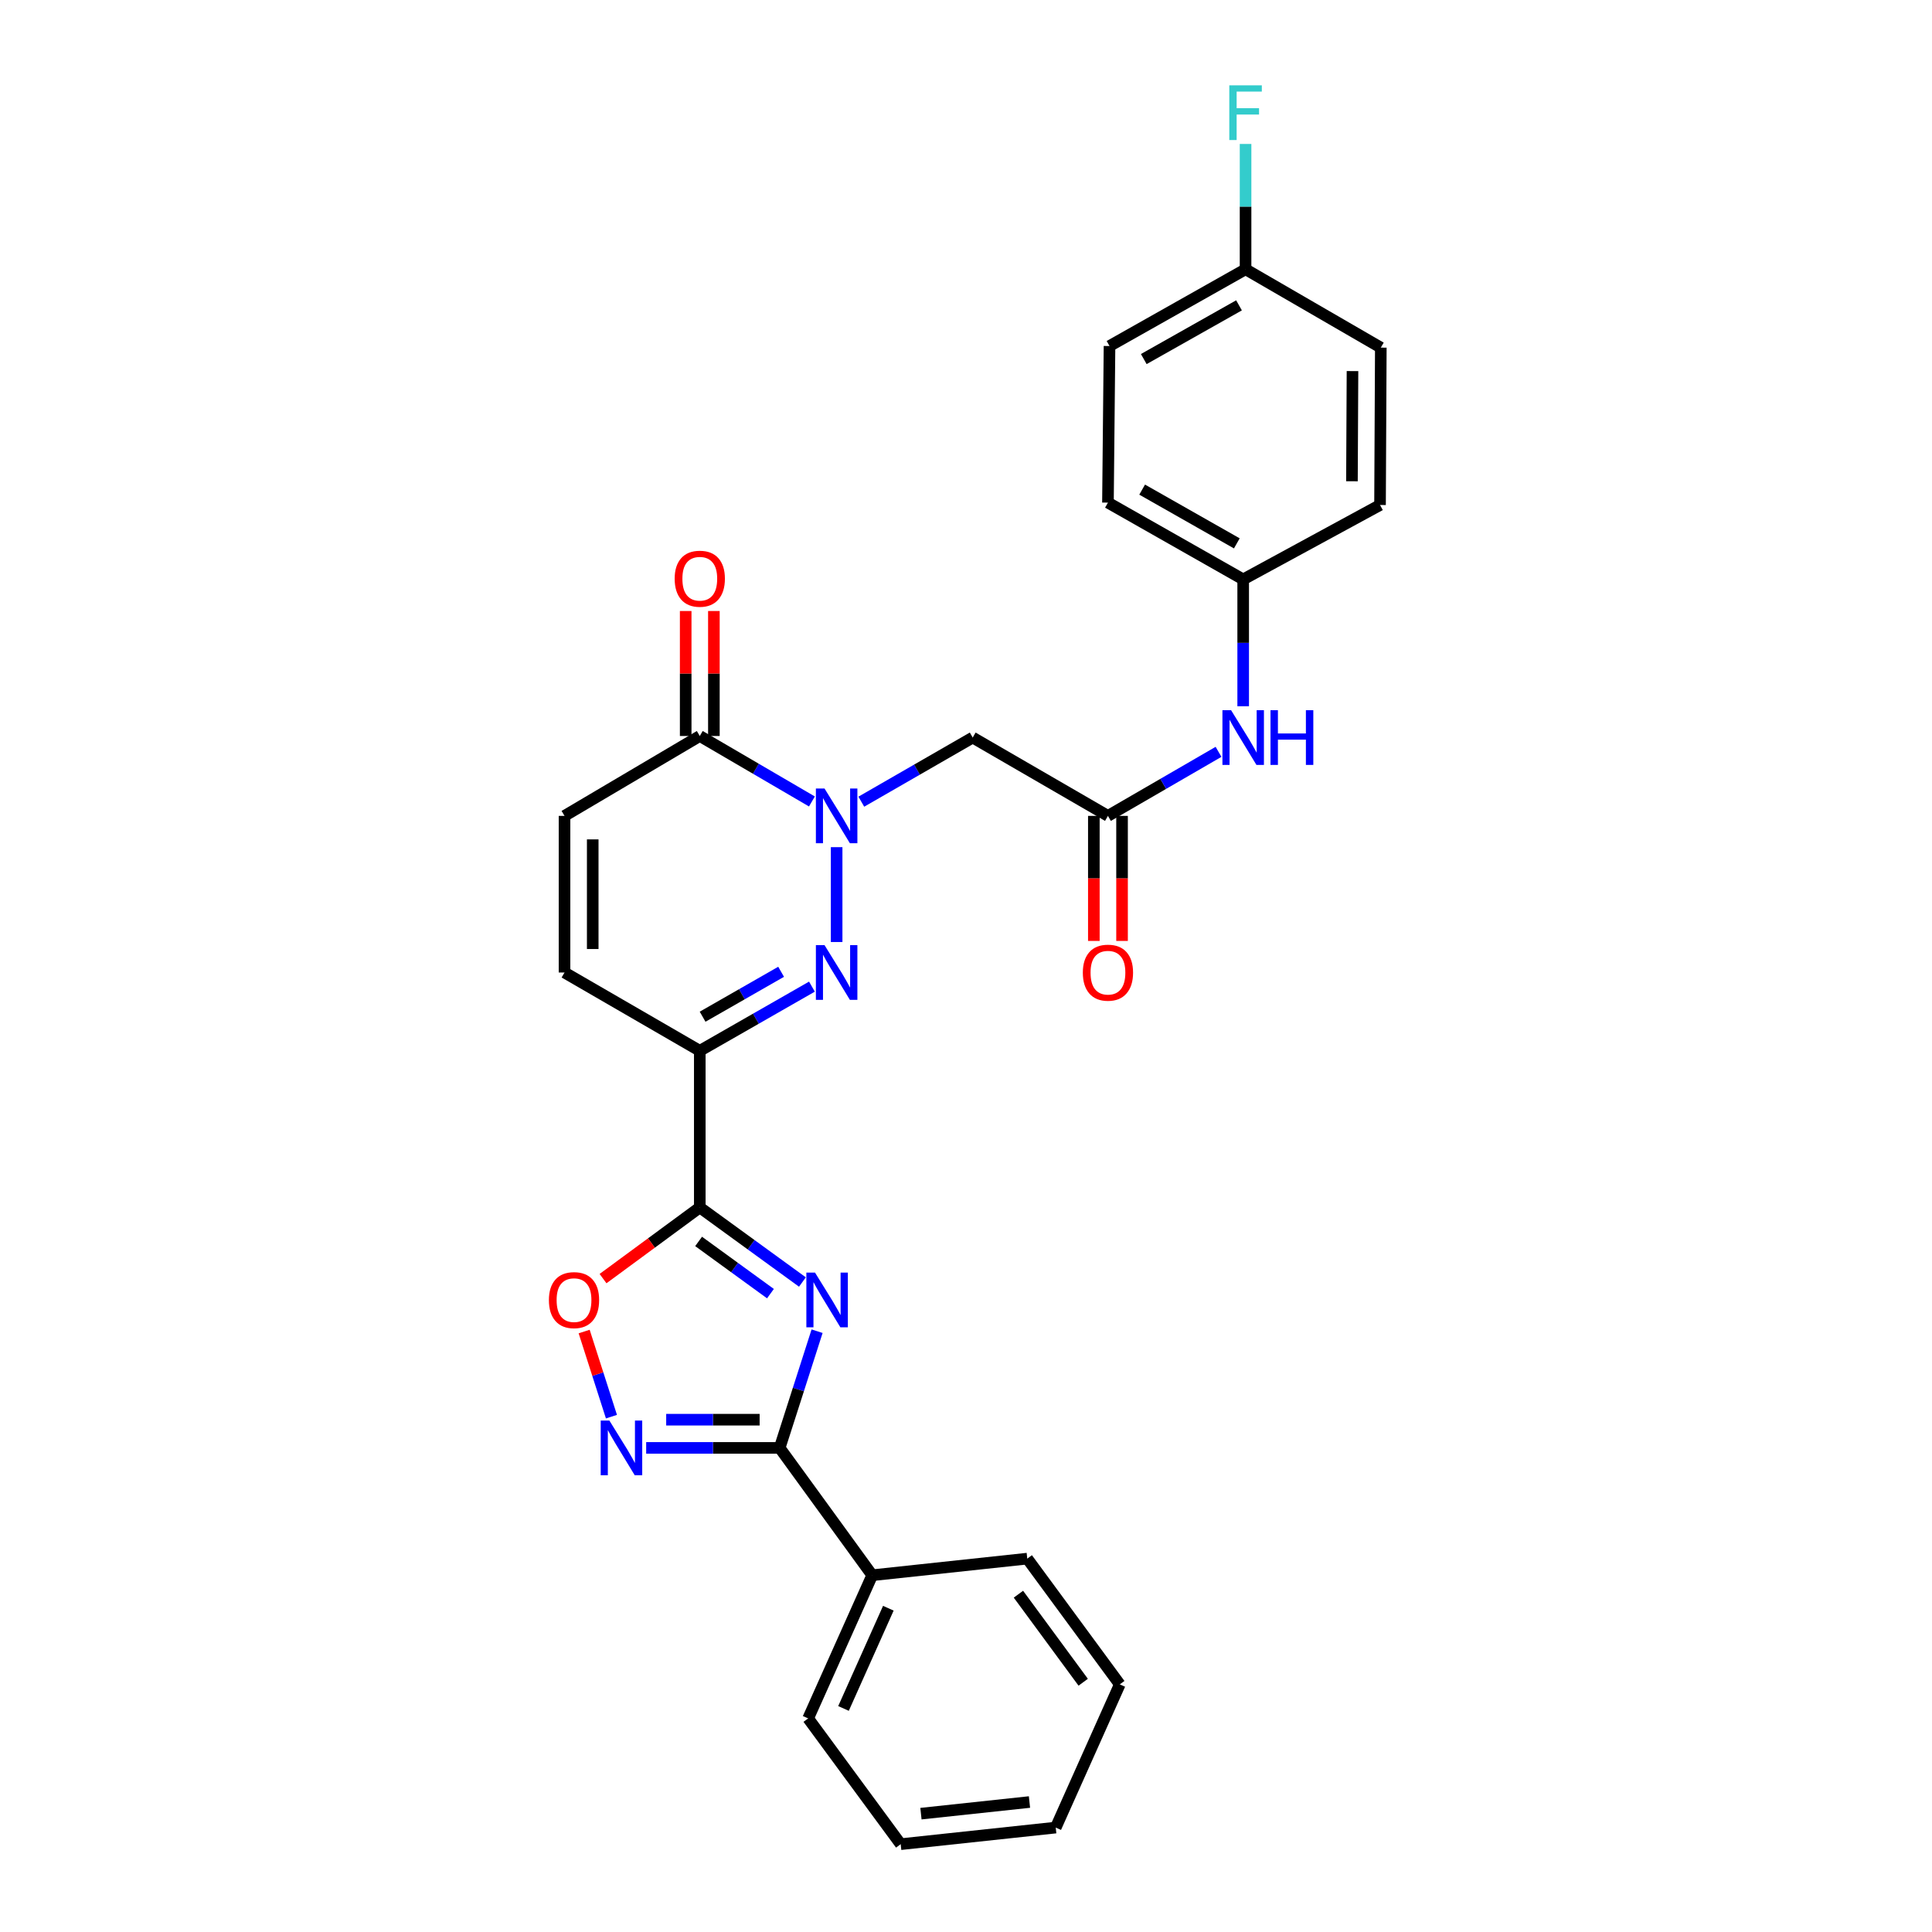 <?xml version='1.0' encoding='iso-8859-1'?>
<svg version='1.1' baseProfile='full'
              xmlns='http://www.w3.org/2000/svg'
                      xmlns:rdkit='http://www.rdkit.org/xml'
                      xmlns:xlink='http://www.w3.org/1999/xlink'
                  xml:space='preserve'
width='1000px' height='1000px' viewBox='0 0 1000 1000'>
<!-- END OF HEADER -->
<rect style='opacity:1.0;fill:#FFFFFF;stroke:none' width='1000' height='1000' x='0' y='0'> </rect>
<path class='bond-0' d='M 415.334,663.571 L 388.771,644.267' style='fill:none;fill-rule:evenodd;stroke:#0000FF;stroke-width:6px;stroke-linecap:butt;stroke-linejoin:miter;stroke-opacity:1' />
<path class='bond-0' d='M 388.771,644.267 L 362.209,624.964' style='fill:none;fill-rule:evenodd;stroke:#000000;stroke-width:6px;stroke-linecap:butt;stroke-linejoin:miter;stroke-opacity:1' />
<path class='bond-0' d='M 398.784,669.587 L 380.19,656.075' style='fill:none;fill-rule:evenodd;stroke:#0000FF;stroke-width:6px;stroke-linecap:butt;stroke-linejoin:miter;stroke-opacity:1' />
<path class='bond-0' d='M 380.19,656.075 L 361.597,642.563' style='fill:none;fill-rule:evenodd;stroke:#000000;stroke-width:6px;stroke-linecap:butt;stroke-linejoin:miter;stroke-opacity:1' />
<path class='bond-4' d='M 422.923,689.026 L 413.236,719.227' style='fill:none;fill-rule:evenodd;stroke:#0000FF;stroke-width:6px;stroke-linecap:butt;stroke-linejoin:miter;stroke-opacity:1' />
<path class='bond-4' d='M 413.236,719.227 L 403.548,749.429' style='fill:none;fill-rule:evenodd;stroke:#000000;stroke-width:6px;stroke-linecap:butt;stroke-linejoin:miter;stroke-opacity:1' />
<path class='bond-3' d='M 362.209,624.964 L 362.209,543.899' style='fill:none;fill-rule:evenodd;stroke:#000000;stroke-width:6px;stroke-linecap:butt;stroke-linejoin:miter;stroke-opacity:1' />
<path class='bond-6' d='M 362.209,624.964 L 337.169,643.385' style='fill:none;fill-rule:evenodd;stroke:#000000;stroke-width:6px;stroke-linecap:butt;stroke-linejoin:miter;stroke-opacity:1' />
<path class='bond-6' d='M 337.169,643.385 L 312.13,661.806' style='fill:none;fill-rule:evenodd;stroke:#FF0000;stroke-width:6px;stroke-linecap:butt;stroke-linejoin:miter;stroke-opacity:1' />
<path class='bond-1' d='M 433.041,438.491 L 433.041,487.588' style='fill:none;fill-rule:evenodd;stroke:#0000FF;stroke-width:6px;stroke-linecap:butt;stroke-linejoin:miter;stroke-opacity:1' />
<path class='bond-8' d='M 445.812,414.952 L 474.64,398.356' style='fill:none;fill-rule:evenodd;stroke:#0000FF;stroke-width:6px;stroke-linecap:butt;stroke-linejoin:miter;stroke-opacity:1' />
<path class='bond-8' d='M 474.64,398.356 L 503.467,381.76' style='fill:none;fill-rule:evenodd;stroke:#000000;stroke-width:6px;stroke-linecap:butt;stroke-linejoin:miter;stroke-opacity:1' />
<path class='bond-30' d='M 420.25,414.837 L 391.229,397.893' style='fill:none;fill-rule:evenodd;stroke:#0000FF;stroke-width:6px;stroke-linecap:butt;stroke-linejoin:miter;stroke-opacity:1' />
<path class='bond-30' d='M 391.229,397.893 L 362.209,380.949' style='fill:none;fill-rule:evenodd;stroke:#000000;stroke-width:6px;stroke-linecap:butt;stroke-linejoin:miter;stroke-opacity:1' />
<path class='bond-2' d='M 420.26,510.682 L 391.235,527.291' style='fill:none;fill-rule:evenodd;stroke:#0000FF;stroke-width:6px;stroke-linecap:butt;stroke-linejoin:miter;stroke-opacity:1' />
<path class='bond-2' d='M 391.235,527.291 L 362.209,543.899' style='fill:none;fill-rule:evenodd;stroke:#000000;stroke-width:6px;stroke-linecap:butt;stroke-linejoin:miter;stroke-opacity:1' />
<path class='bond-2' d='M 404.304,502.996 L 383.986,514.622' style='fill:none;fill-rule:evenodd;stroke:#0000FF;stroke-width:6px;stroke-linecap:butt;stroke-linejoin:miter;stroke-opacity:1' />
<path class='bond-2' d='M 383.986,514.622 L 363.668,526.247' style='fill:none;fill-rule:evenodd;stroke:#000000;stroke-width:6px;stroke-linecap:butt;stroke-linejoin:miter;stroke-opacity:1' />
<path class='bond-9' d='M 362.209,543.899 L 292.196,503.37' style='fill:none;fill-rule:evenodd;stroke:#000000;stroke-width:6px;stroke-linecap:butt;stroke-linejoin:miter;stroke-opacity:1' />
<path class='bond-5' d='M 403.548,749.429 L 369.004,749.429' style='fill:none;fill-rule:evenodd;stroke:#000000;stroke-width:6px;stroke-linecap:butt;stroke-linejoin:miter;stroke-opacity:1' />
<path class='bond-5' d='M 369.004,749.429 L 334.459,749.429' style='fill:none;fill-rule:evenodd;stroke:#0000FF;stroke-width:6px;stroke-linecap:butt;stroke-linejoin:miter;stroke-opacity:1' />
<path class='bond-5' d='M 393.185,734.833 L 369.004,734.833' style='fill:none;fill-rule:evenodd;stroke:#000000;stroke-width:6px;stroke-linecap:butt;stroke-linejoin:miter;stroke-opacity:1' />
<path class='bond-5' d='M 369.004,734.833 L 344.822,734.833' style='fill:none;fill-rule:evenodd;stroke:#0000FF;stroke-width:6px;stroke-linecap:butt;stroke-linejoin:miter;stroke-opacity:1' />
<path class='bond-13' d='M 403.548,749.429 L 451.456,815.339' style='fill:none;fill-rule:evenodd;stroke:#000000;stroke-width:6px;stroke-linecap:butt;stroke-linejoin:miter;stroke-opacity:1' />
<path class='bond-28' d='M 316.485,733.258 L 309.419,711.23' style='fill:none;fill-rule:evenodd;stroke:#0000FF;stroke-width:6px;stroke-linecap:butt;stroke-linejoin:miter;stroke-opacity:1' />
<path class='bond-28' d='M 309.419,711.23 L 302.353,689.202' style='fill:none;fill-rule:evenodd;stroke:#FF0000;stroke-width:6px;stroke-linecap:butt;stroke-linejoin:miter;stroke-opacity:1' />
<path class='bond-7' d='M 362.209,380.949 L 292.196,422.304' style='fill:none;fill-rule:evenodd;stroke:#000000;stroke-width:6px;stroke-linecap:butt;stroke-linejoin:miter;stroke-opacity:1' />
<path class='bond-14' d='M 369.507,380.949 L 369.507,348.604' style='fill:none;fill-rule:evenodd;stroke:#000000;stroke-width:6px;stroke-linecap:butt;stroke-linejoin:miter;stroke-opacity:1' />
<path class='bond-14' d='M 369.507,348.604 L 369.507,316.259' style='fill:none;fill-rule:evenodd;stroke:#FF0000;stroke-width:6px;stroke-linecap:butt;stroke-linejoin:miter;stroke-opacity:1' />
<path class='bond-14' d='M 354.911,380.949 L 354.911,348.604' style='fill:none;fill-rule:evenodd;stroke:#000000;stroke-width:6px;stroke-linecap:butt;stroke-linejoin:miter;stroke-opacity:1' />
<path class='bond-14' d='M 354.911,348.604 L 354.911,316.259' style='fill:none;fill-rule:evenodd;stroke:#FF0000;stroke-width:6px;stroke-linecap:butt;stroke-linejoin:miter;stroke-opacity:1' />
<path class='bond-10' d='M 503.467,381.76 L 573.472,422.304' style='fill:none;fill-rule:evenodd;stroke:#000000;stroke-width:6px;stroke-linecap:butt;stroke-linejoin:miter;stroke-opacity:1' />
<path class='bond-11' d='M 292.196,503.37 L 292.196,422.304' style='fill:none;fill-rule:evenodd;stroke:#000000;stroke-width:6px;stroke-linecap:butt;stroke-linejoin:miter;stroke-opacity:1' />
<path class='bond-11' d='M 306.792,491.21 L 306.792,434.464' style='fill:none;fill-rule:evenodd;stroke:#000000;stroke-width:6px;stroke-linecap:butt;stroke-linejoin:miter;stroke-opacity:1' />
<path class='bond-12' d='M 573.472,422.304 L 602.089,405.728' style='fill:none;fill-rule:evenodd;stroke:#000000;stroke-width:6px;stroke-linecap:butt;stroke-linejoin:miter;stroke-opacity:1' />
<path class='bond-12' d='M 602.089,405.728 L 630.706,389.152' style='fill:none;fill-rule:evenodd;stroke:#0000FF;stroke-width:6px;stroke-linecap:butt;stroke-linejoin:miter;stroke-opacity:1' />
<path class='bond-15' d='M 566.174,422.304 L 566.174,454.664' style='fill:none;fill-rule:evenodd;stroke:#000000;stroke-width:6px;stroke-linecap:butt;stroke-linejoin:miter;stroke-opacity:1' />
<path class='bond-15' d='M 566.174,454.664 L 566.174,487.023' style='fill:none;fill-rule:evenodd;stroke:#FF0000;stroke-width:6px;stroke-linecap:butt;stroke-linejoin:miter;stroke-opacity:1' />
<path class='bond-15' d='M 580.77,422.304 L 580.77,454.664' style='fill:none;fill-rule:evenodd;stroke:#000000;stroke-width:6px;stroke-linecap:butt;stroke-linejoin:miter;stroke-opacity:1' />
<path class='bond-15' d='M 580.77,454.664 L 580.77,487.023' style='fill:none;fill-rule:evenodd;stroke:#FF0000;stroke-width:6px;stroke-linecap:butt;stroke-linejoin:miter;stroke-opacity:1' />
<path class='bond-16' d='M 643.469,365.553 L 643.469,332.726' style='fill:none;fill-rule:evenodd;stroke:#0000FF;stroke-width:6px;stroke-linecap:butt;stroke-linejoin:miter;stroke-opacity:1' />
<path class='bond-16' d='M 643.469,332.726 L 643.469,299.899' style='fill:none;fill-rule:evenodd;stroke:#000000;stroke-width:6px;stroke-linecap:butt;stroke-linejoin:miter;stroke-opacity:1' />
<path class='bond-23' d='M 451.456,815.339 L 418.298,889.447' style='fill:none;fill-rule:evenodd;stroke:#000000;stroke-width:6px;stroke-linecap:butt;stroke-linejoin:miter;stroke-opacity:1' />
<path class='bond-23' d='M 459.806,832.416 L 436.596,884.292' style='fill:none;fill-rule:evenodd;stroke:#000000;stroke-width:6px;stroke-linecap:butt;stroke-linejoin:miter;stroke-opacity:1' />
<path class='bond-24' d='M 451.456,815.339 L 531.711,806.743' style='fill:none;fill-rule:evenodd;stroke:#000000;stroke-width:6px;stroke-linecap:butt;stroke-linejoin:miter;stroke-opacity:1' />
<path class='bond-19' d='M 643.469,299.899 L 714.301,261.39' style='fill:none;fill-rule:evenodd;stroke:#000000;stroke-width:6px;stroke-linecap:butt;stroke-linejoin:miter;stroke-opacity:1' />
<path class='bond-20' d='M 643.469,299.899 L 573.472,260.157' style='fill:none;fill-rule:evenodd;stroke:#000000;stroke-width:6px;stroke-linecap:butt;stroke-linejoin:miter;stroke-opacity:1' />
<path class='bond-20' d='M 640.176,281.245 L 591.178,253.426' style='fill:none;fill-rule:evenodd;stroke:#000000;stroke-width:6px;stroke-linecap:butt;stroke-linejoin:miter;stroke-opacity:1' />
<path class='bond-17' d='M 644.701,139.374 L 574.283,179.1' style='fill:none;fill-rule:evenodd;stroke:#000000;stroke-width:6px;stroke-linecap:butt;stroke-linejoin:miter;stroke-opacity:1' />
<path class='bond-17' d='M 641.31,158.046 L 592.017,185.854' style='fill:none;fill-rule:evenodd;stroke:#000000;stroke-width:6px;stroke-linecap:butt;stroke-linejoin:miter;stroke-opacity:1' />
<path class='bond-18' d='M 644.701,139.374 L 644.701,106.942' style='fill:none;fill-rule:evenodd;stroke:#000000;stroke-width:6px;stroke-linecap:butt;stroke-linejoin:miter;stroke-opacity:1' />
<path class='bond-18' d='M 644.701,106.942 L 644.701,74.511' style='fill:none;fill-rule:evenodd;stroke:#33CCCC;stroke-width:6px;stroke-linecap:butt;stroke-linejoin:miter;stroke-opacity:1' />
<path class='bond-31' d='M 644.701,139.374 L 714.706,179.927' style='fill:none;fill-rule:evenodd;stroke:#000000;stroke-width:6px;stroke-linecap:butt;stroke-linejoin:miter;stroke-opacity:1' />
<path class='bond-21' d='M 714.301,261.39 L 714.706,179.927' style='fill:none;fill-rule:evenodd;stroke:#000000;stroke-width:6px;stroke-linecap:butt;stroke-linejoin:miter;stroke-opacity:1' />
<path class='bond-21' d='M 699.765,249.098 L 700.049,192.074' style='fill:none;fill-rule:evenodd;stroke:#000000;stroke-width:6px;stroke-linecap:butt;stroke-linejoin:miter;stroke-opacity:1' />
<path class='bond-22' d='M 573.472,260.157 L 574.283,179.1' style='fill:none;fill-rule:evenodd;stroke:#000000;stroke-width:6px;stroke-linecap:butt;stroke-linejoin:miter;stroke-opacity:1' />
<path class='bond-26' d='M 418.298,889.447 L 466.198,954.545' style='fill:none;fill-rule:evenodd;stroke:#000000;stroke-width:6px;stroke-linecap:butt;stroke-linejoin:miter;stroke-opacity:1' />
<path class='bond-25' d='M 531.711,806.743 L 579.602,871.834' style='fill:none;fill-rule:evenodd;stroke:#000000;stroke-width:6px;stroke-linecap:butt;stroke-linejoin:miter;stroke-opacity:1' />
<path class='bond-25' d='M 527.138,825.157 L 560.662,870.72' style='fill:none;fill-rule:evenodd;stroke:#000000;stroke-width:6px;stroke-linecap:butt;stroke-linejoin:miter;stroke-opacity:1' />
<path class='bond-27' d='M 579.602,871.834 L 546.445,945.95' style='fill:none;fill-rule:evenodd;stroke:#000000;stroke-width:6px;stroke-linecap:butt;stroke-linejoin:miter;stroke-opacity:1' />
<path class='bond-29' d='M 466.198,954.545 L 546.445,945.95' style='fill:none;fill-rule:evenodd;stroke:#000000;stroke-width:6px;stroke-linecap:butt;stroke-linejoin:miter;stroke-opacity:1' />
<path class='bond-29' d='M 476.681,938.743 L 532.853,932.726' style='fill:none;fill-rule:evenodd;stroke:#000000;stroke-width:6px;stroke-linecap:butt;stroke-linejoin:miter;stroke-opacity:1' />
<path  class='atom-0' d='M 421.85 658.696
L 431.13 673.696
Q 432.05 675.176, 433.53 677.856
Q 435.01 680.536, 435.09 680.696
L 435.09 658.696
L 438.85 658.696
L 438.85 687.016
L 434.97 687.016
L 425.01 670.616
Q 423.85 668.696, 422.61 666.496
Q 421.41 664.296, 421.05 663.616
L 421.05 687.016
L 417.37 687.016
L 417.37 658.696
L 421.85 658.696
' fill='#0000FF'/>
<path  class='atom-2' d='M 426.781 408.144
L 436.061 423.144
Q 436.981 424.624, 438.461 427.304
Q 439.941 429.984, 440.021 430.144
L 440.021 408.144
L 443.781 408.144
L 443.781 436.464
L 439.901 436.464
L 429.941 420.064
Q 428.781 418.144, 427.541 415.944
Q 426.341 413.744, 425.981 413.064
L 425.981 436.464
L 422.301 436.464
L 422.301 408.144
L 426.781 408.144
' fill='#0000FF'/>
<path  class='atom-3' d='M 426.781 489.21
L 436.061 504.21
Q 436.981 505.69, 438.461 508.37
Q 439.941 511.05, 440.021 511.21
L 440.021 489.21
L 443.781 489.21
L 443.781 517.53
L 439.901 517.53
L 429.941 501.13
Q 428.781 499.21, 427.541 497.01
Q 426.341 494.81, 425.981 494.13
L 425.981 517.53
L 422.301 517.53
L 422.301 489.21
L 426.781 489.21
' fill='#0000FF'/>
<path  class='atom-6' d='M 315.412 735.269
L 324.692 750.269
Q 325.612 751.749, 327.092 754.429
Q 328.572 757.109, 328.652 757.269
L 328.652 735.269
L 332.412 735.269
L 332.412 763.589
L 328.532 763.589
L 318.572 747.189
Q 317.412 745.269, 316.172 743.069
Q 314.972 740.869, 314.612 740.189
L 314.612 763.589
L 310.932 763.589
L 310.932 735.269
L 315.412 735.269
' fill='#0000FF'/>
<path  class='atom-7' d='M 284.11 672.936
Q 284.11 666.136, 287.47 662.336
Q 290.83 658.536, 297.11 658.536
Q 303.39 658.536, 306.75 662.336
Q 310.11 666.136, 310.11 672.936
Q 310.11 679.816, 306.71 683.736
Q 303.31 687.616, 297.11 687.616
Q 290.87 687.616, 287.47 683.736
Q 284.11 679.856, 284.11 672.936
M 297.11 684.416
Q 301.43 684.416, 303.75 681.536
Q 306.11 678.616, 306.11 672.936
Q 306.11 667.376, 303.75 664.576
Q 301.43 661.736, 297.11 661.736
Q 292.79 661.736, 290.43 664.536
Q 288.11 667.336, 288.11 672.936
Q 288.11 678.656, 290.43 681.536
Q 292.79 684.416, 297.11 684.416
' fill='#FF0000'/>
<path  class='atom-13' d='M 637.209 367.6
L 646.489 382.6
Q 647.409 384.08, 648.889 386.76
Q 650.369 389.44, 650.449 389.6
L 650.449 367.6
L 654.209 367.6
L 654.209 395.92
L 650.329 395.92
L 640.369 379.52
Q 639.209 377.6, 637.969 375.4
Q 636.769 373.2, 636.409 372.52
L 636.409 395.92
L 632.729 395.92
L 632.729 367.6
L 637.209 367.6
' fill='#0000FF'/>
<path  class='atom-13' d='M 657.609 367.6
L 661.449 367.6
L 661.449 379.64
L 675.929 379.64
L 675.929 367.6
L 679.769 367.6
L 679.769 395.92
L 675.929 395.92
L 675.929 382.84
L 661.449 382.84
L 661.449 395.92
L 657.609 395.92
L 657.609 367.6
' fill='#0000FF'/>
<path  class='atom-15' d='M 349.209 299.541
Q 349.209 292.741, 352.569 288.941
Q 355.929 285.141, 362.209 285.141
Q 368.489 285.141, 371.849 288.941
Q 375.209 292.741, 375.209 299.541
Q 375.209 306.421, 371.809 310.341
Q 368.409 314.221, 362.209 314.221
Q 355.969 314.221, 352.569 310.341
Q 349.209 306.461, 349.209 299.541
M 362.209 311.021
Q 366.529 311.021, 368.849 308.141
Q 371.209 305.221, 371.209 299.541
Q 371.209 293.981, 368.849 291.181
Q 366.529 288.341, 362.209 288.341
Q 357.889 288.341, 355.529 291.141
Q 353.209 293.941, 353.209 299.541
Q 353.209 305.261, 355.529 308.141
Q 357.889 311.021, 362.209 311.021
' fill='#FF0000'/>
<path  class='atom-16' d='M 560.472 503.45
Q 560.472 496.65, 563.832 492.85
Q 567.192 489.05, 573.472 489.05
Q 579.752 489.05, 583.112 492.85
Q 586.472 496.65, 586.472 503.45
Q 586.472 510.33, 583.072 514.25
Q 579.672 518.13, 573.472 518.13
Q 567.232 518.13, 563.832 514.25
Q 560.472 510.37, 560.472 503.45
M 573.472 514.93
Q 577.792 514.93, 580.112 512.05
Q 582.472 509.13, 582.472 503.45
Q 582.472 497.89, 580.112 495.09
Q 577.792 492.25, 573.472 492.25
Q 569.152 492.25, 566.792 495.05
Q 564.472 497.85, 564.472 503.45
Q 564.472 509.17, 566.792 512.05
Q 569.152 514.93, 573.472 514.93
' fill='#FF0000'/>
<path  class='atom-19' d='M 636.281 44.165
L 653.121 44.165
L 653.121 47.405
L 640.081 47.405
L 640.081 56.005
L 651.681 56.005
L 651.681 59.285
L 640.081 59.285
L 640.081 72.485
L 636.281 72.485
L 636.281 44.165
' fill='#33CCCC'/>
</svg>
